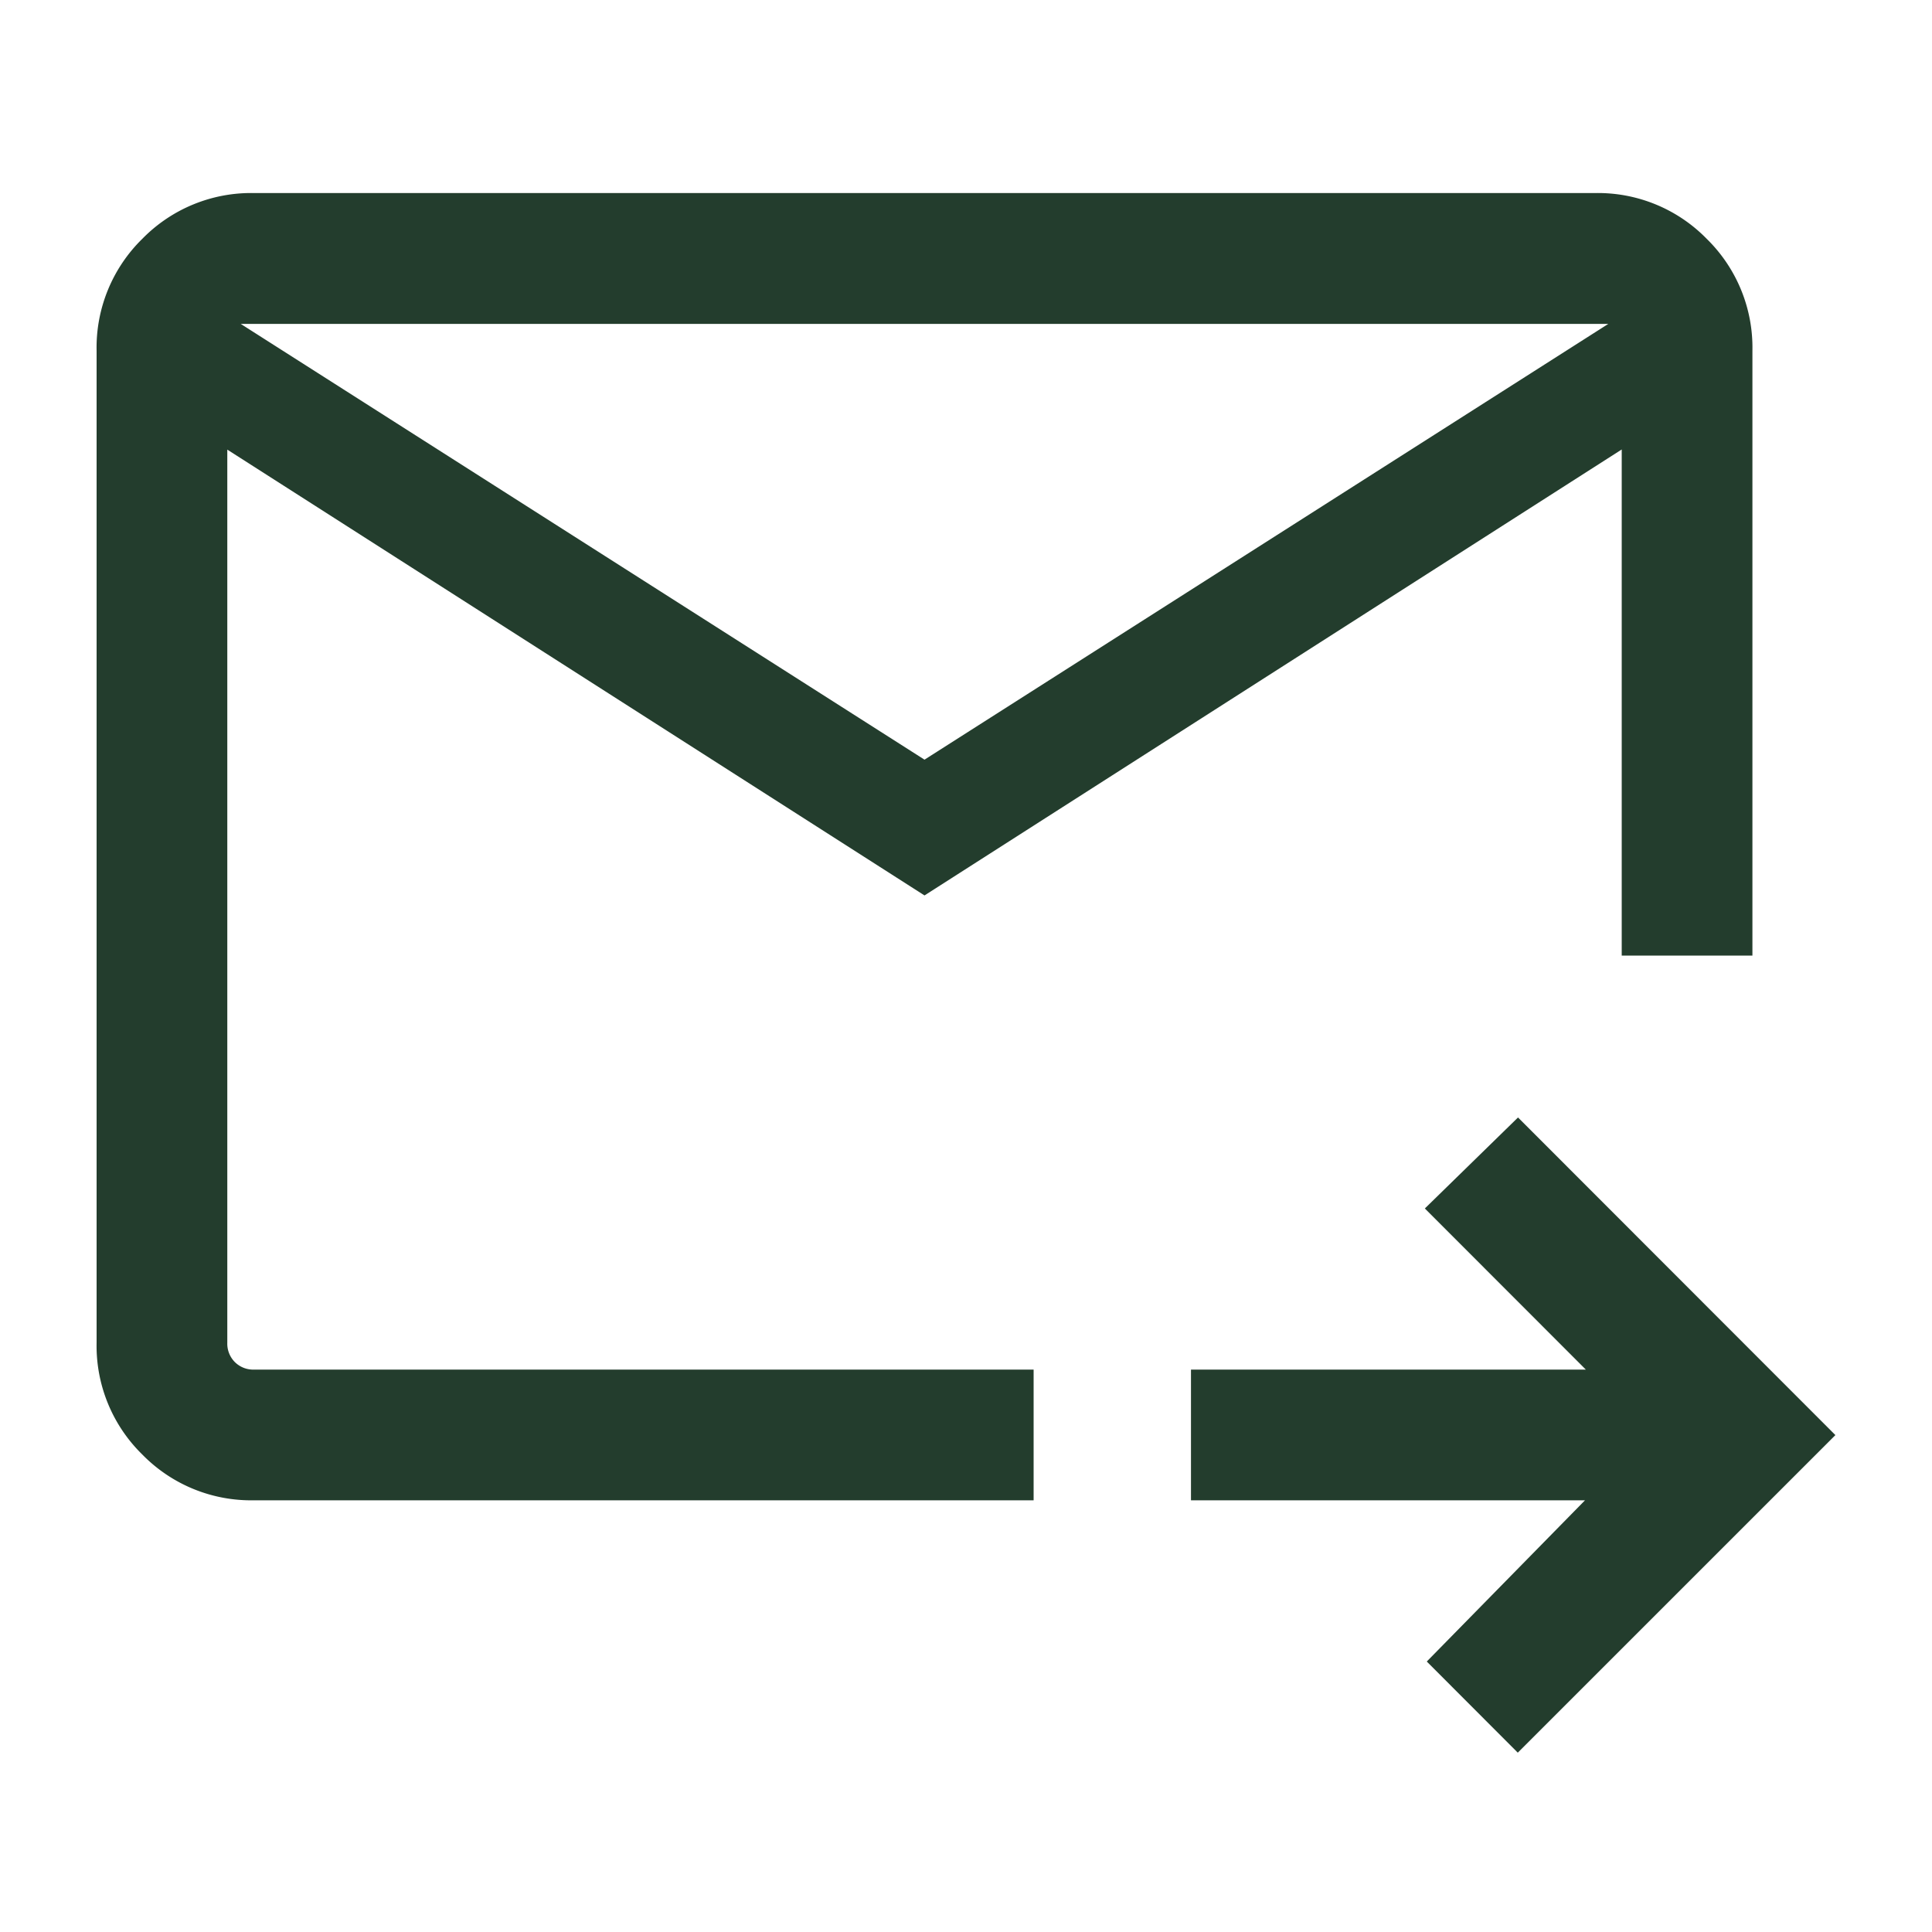 <svg xmlns="http://www.w3.org/2000/svg" xmlns:xlink="http://www.w3.org/1999/xlink" width="40" height="40" viewBox="0 0 40 40">
  <defs>
    <clipPath id="clip-email-forward-icon">
      <rect width="40" height="40"></rect>
    </clipPath>
  </defs>
  <g id="email-forward-icon" clip-path="url(#clip-email-forward-icon)">
    <path id="Path_13" d="M117.141-765.461l-14.435-9.23V-756.2a.541.541,0,0,0,.156.4.54.54,0,0,0,.4.156H119.4v2.706H103.262a3.148,3.148,0,0,1-2.315-.947A3.148,3.148,0,0,1,100-756.2v-20.541a3.149,3.149,0,0,1,.947-2.315,3.148,3.148,0,0,1,2.315-.947H131.02a3.148,3.148,0,0,1,2.315.947,3.149,3.149,0,0,1,.947,2.315v12.526h-2.706v-10.479Zm0-2.811,14.157-9.022H102.984Zm12.283,20.559L127.54-749.6l3.276-3.338h-8.158v-2.706h8.175L127.5-758.98l1.929-1.884L136-754.288Zm-26.718-26.978v0Z" transform="translate(-98 784)" fill="#233d2d"></path>
  </g>
</svg>

